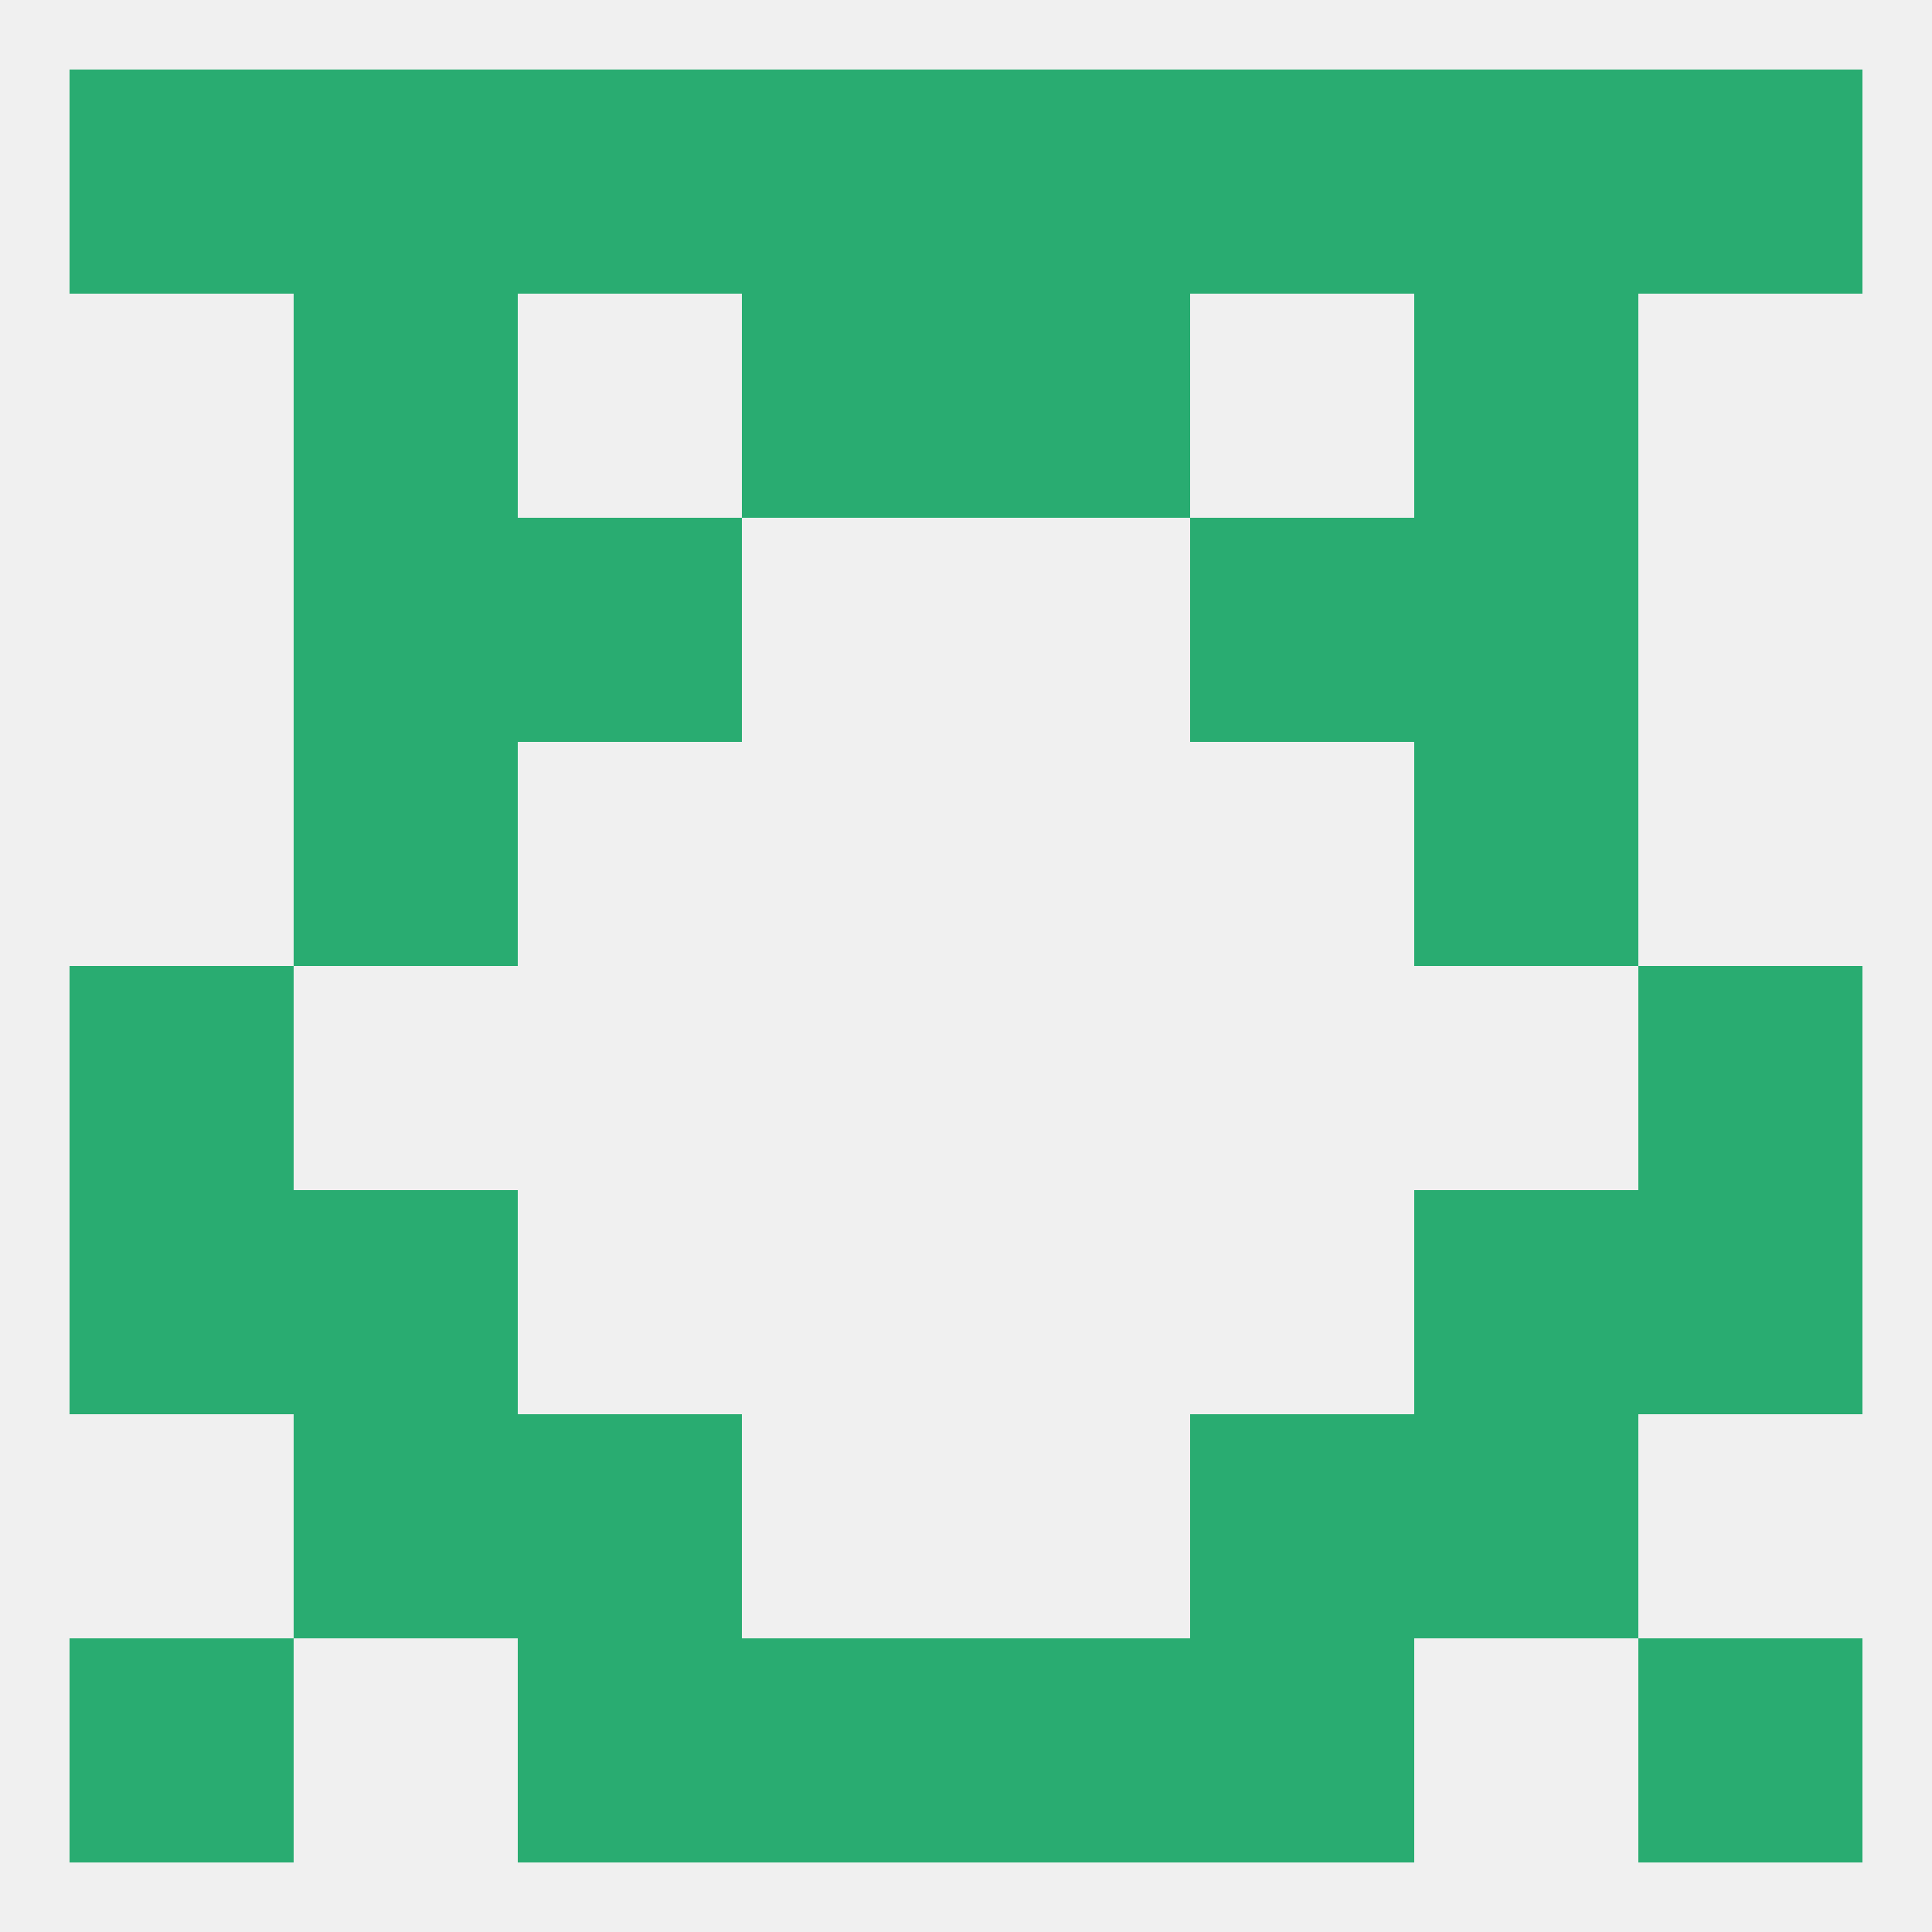 
<!--   <?xml version="1.0"?> -->
<svg version="1.1" baseprofile="full" xmlns="http://www.w3.org/2000/svg" xmlns:xlink="http://www.w3.org/1999/xlink" xmlns:ev="http://www.w3.org/2001/xml-events" width="250" height="250" viewBox="0 0 250 250" >
	<rect width="100%" height="100%" fill="rgba(240,240,240,255)"/>

	<rect x="183" y="183" width="29" height="29" fill="rgba(41,172,113,255)"/>
	<rect x="67" y="183" width="29" height="29" fill="rgba(41,172,113,255)"/>
	<rect x="154" y="183" width="29" height="29" fill="rgba(41,172,113,255)"/>
	<rect x="38" y="183" width="29" height="29" fill="rgba(41,172,113,255)"/>
	<rect x="183" y="154" width="29" height="29" fill="rgba(41,172,113,255)"/>
	<rect x="9" y="154" width="29" height="29" fill="rgba(41,172,113,255)"/>
	<rect x="212" y="154" width="29" height="29" fill="rgba(41,172,113,255)"/>
	<rect x="38" y="154" width="29" height="29" fill="rgba(41,172,113,255)"/>
	<rect x="9" y="125" width="29" height="29" fill="rgba(41,172,113,255)"/>
	<rect x="212" y="125" width="29" height="29" fill="rgba(41,172,113,255)"/>
	<rect x="38" y="96" width="29" height="29" fill="rgba(41,172,113,255)"/>
	<rect x="183" y="96" width="29" height="29" fill="rgba(41,172,113,255)"/>
	<rect x="67" y="67" width="29" height="29" fill="rgba(41,172,113,255)"/>
	<rect x="154" y="67" width="29" height="29" fill="rgba(41,172,113,255)"/>
	<rect x="38" y="67" width="29" height="29" fill="rgba(41,172,113,255)"/>
	<rect x="183" y="67" width="29" height="29" fill="rgba(41,172,113,255)"/>
	<rect x="38" y="38" width="29" height="29" fill="rgba(41,172,113,255)"/>
	<rect x="183" y="38" width="29" height="29" fill="rgba(41,172,113,255)"/>
	<rect x="96" y="38" width="29" height="29" fill="rgba(41,172,113,255)"/>
	<rect x="125" y="38" width="29" height="29" fill="rgba(41,172,113,255)"/>
	<rect x="212" y="9" width="29" height="29" fill="rgba(41,172,113,255)"/>
	<rect x="154" y="9" width="29" height="29" fill="rgba(41,172,113,255)"/>
	<rect x="183" y="9" width="29" height="29" fill="rgba(41,172,113,255)"/>
	<rect x="9" y="9" width="29" height="29" fill="rgba(41,172,113,255)"/>
	<rect x="96" y="9" width="29" height="29" fill="rgba(41,172,113,255)"/>
	<rect x="125" y="9" width="29" height="29" fill="rgba(41,172,113,255)"/>
	<rect x="67" y="9" width="29" height="29" fill="rgba(41,172,113,255)"/>
	<rect x="38" y="9" width="29" height="29" fill="rgba(41,172,113,255)"/>
	<rect x="67" y="212" width="29" height="29" fill="rgba(41,172,113,255)"/>
	<rect x="154" y="212" width="29" height="29" fill="rgba(41,172,113,255)"/>
	<rect x="96" y="212" width="29" height="29" fill="rgba(41,172,113,255)"/>
	<rect x="125" y="212" width="29" height="29" fill="rgba(41,172,113,255)"/>
	<rect x="9" y="212" width="29" height="29" fill="rgba(41,172,113,255)"/>
	<rect x="212" y="212" width="29" height="29" fill="rgba(41,172,113,255)"/>
</svg>